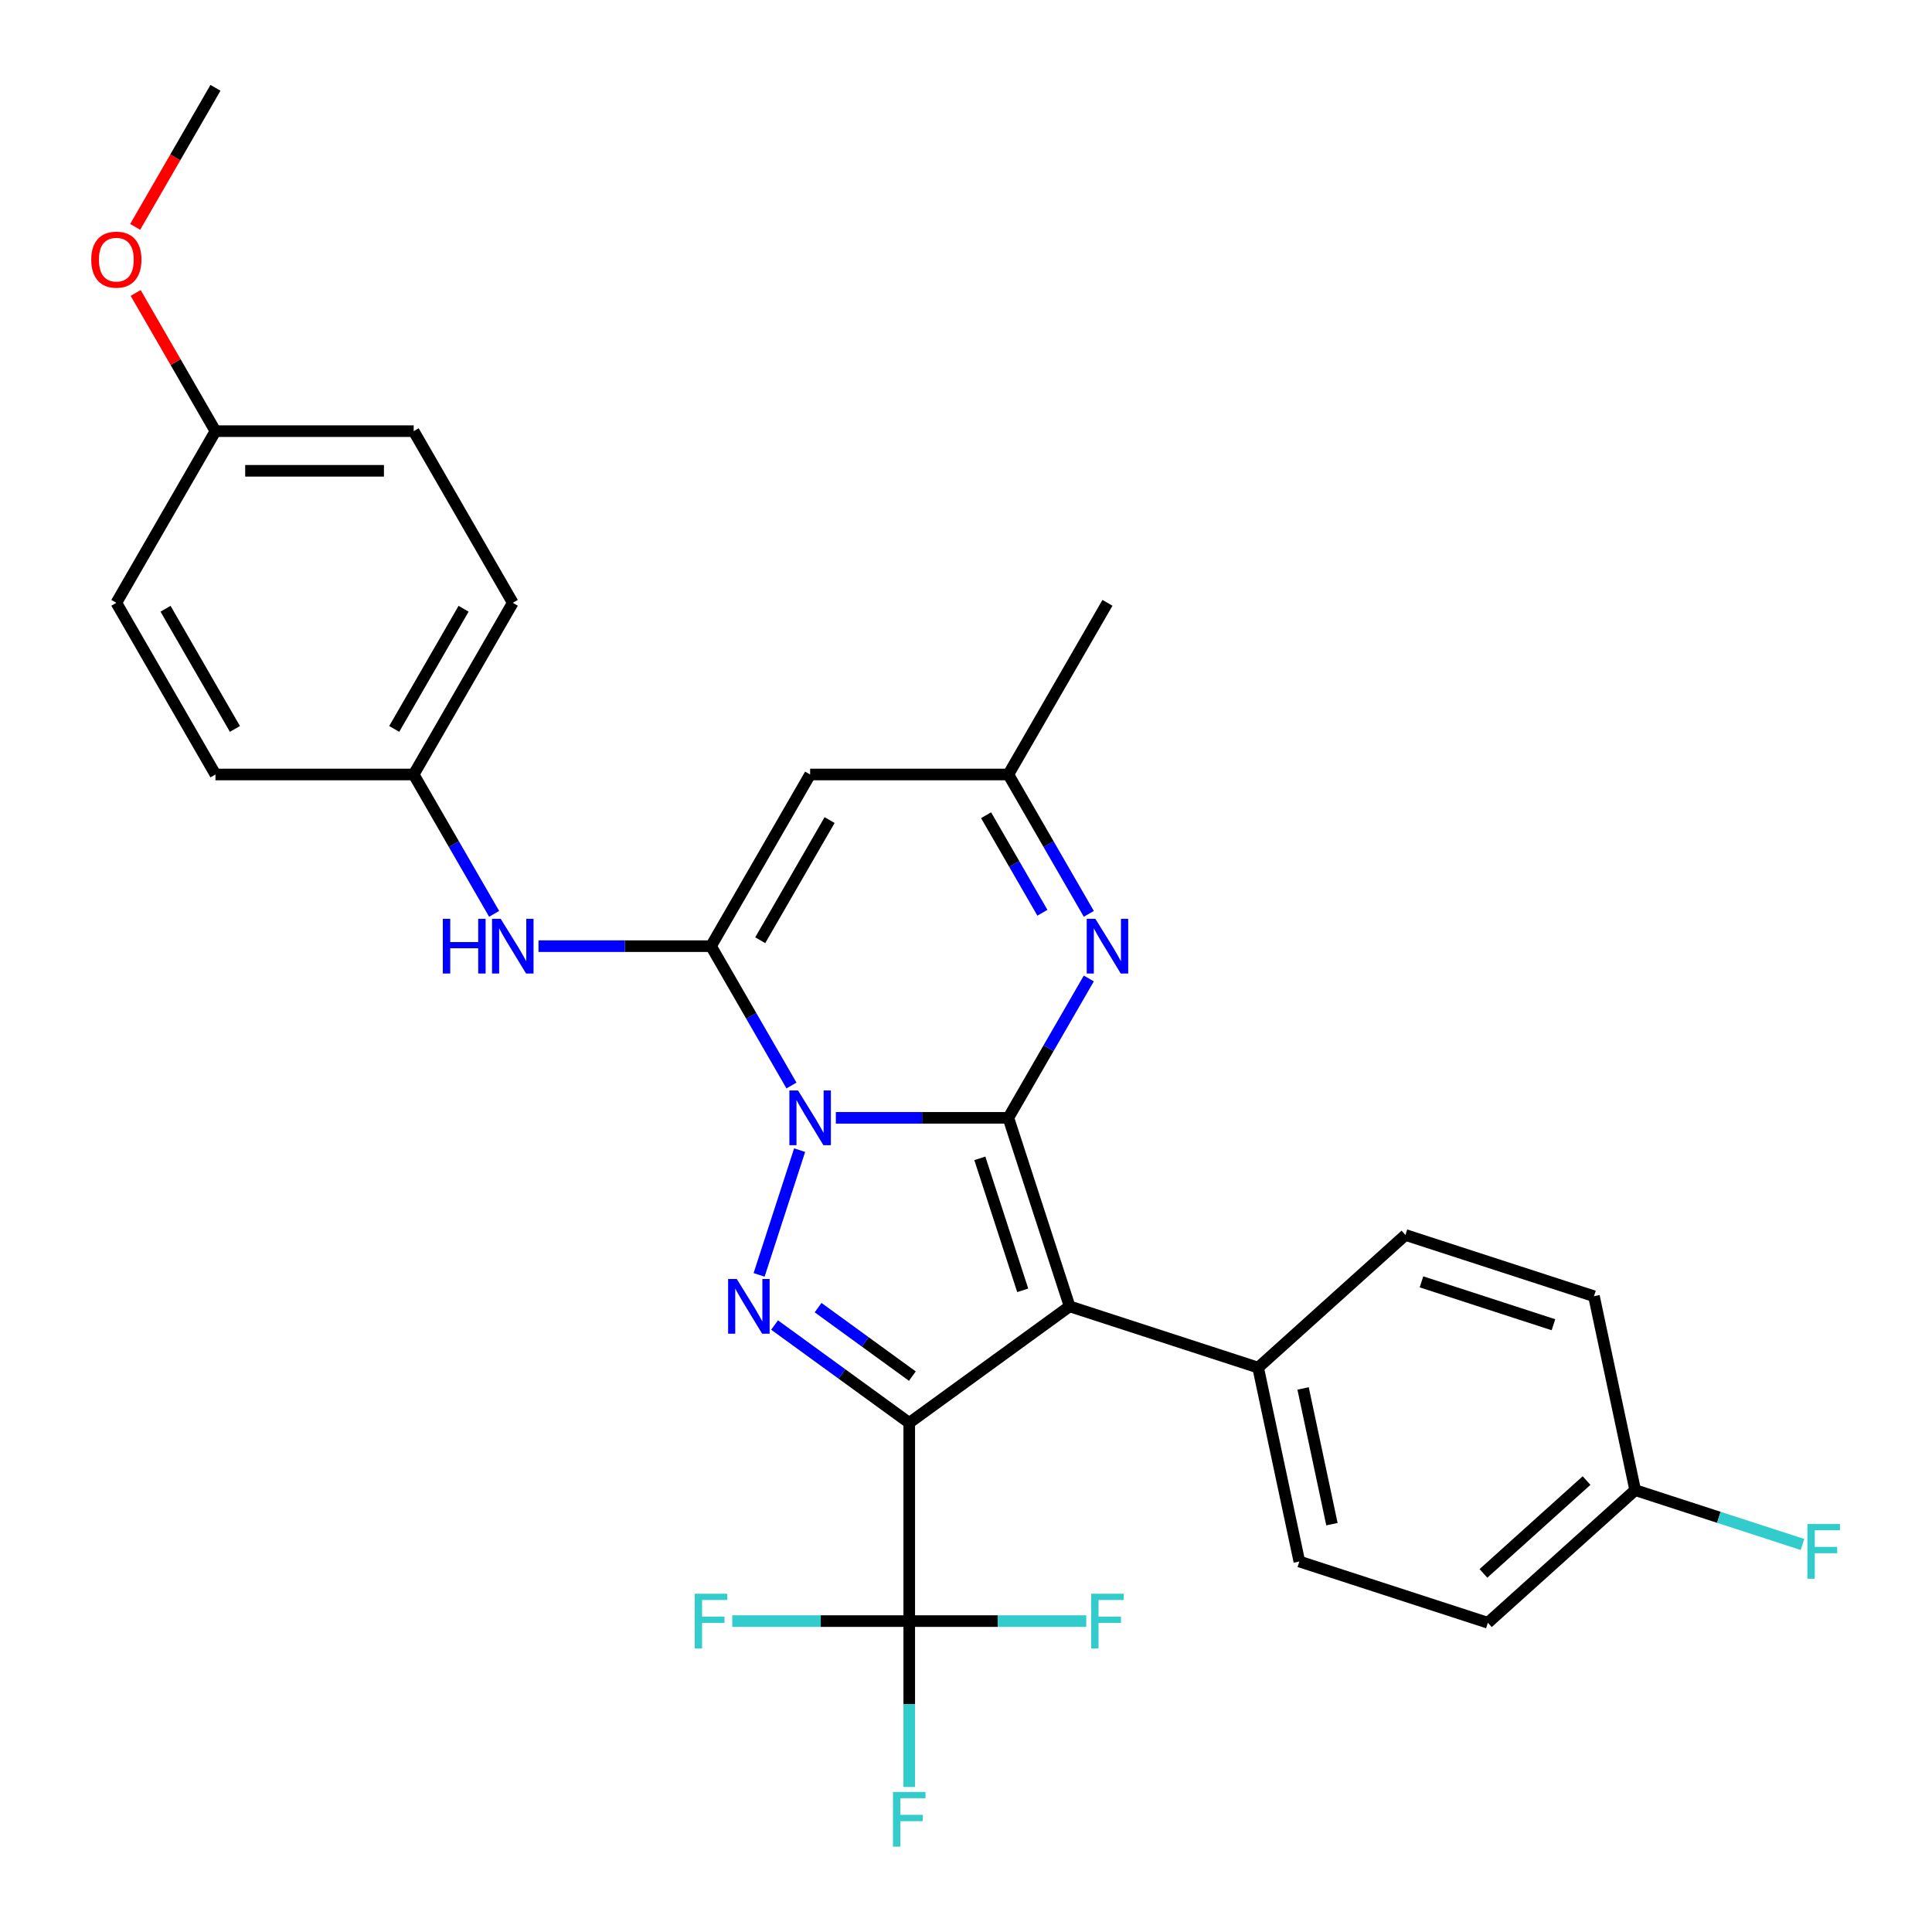 <?xml version='1.0' encoding='iso-8859-1'?>
<svg version='1.1' baseProfile='full'
              xmlns='http://www.w3.org/2000/svg'
                      xmlns:rdkit='http://www.rdkit.org/xml'
                      xmlns:xlink='http://www.w3.org/1999/xlink'
                  xml:space='preserve'
width='1000px' height='1000px' viewBox='0 0 1000 1000'>
<!-- END OF HEADER -->
<rect style='opacity:1.0;fill:#FFFFFF;stroke:none' width='1000' height='1000' x='0' y='0'> </rect>
<path class='bond-0' d='M 432.626,578.586 L 477.274,578.586' style='fill:none;fill-rule:evenodd;stroke:#0000FF;stroke-width:6px;stroke-linecap:butt;stroke-linejoin:miter;stroke-opacity:1' />
<path class='bond-0' d='M 477.274,578.586 L 521.922,578.586' style='fill:none;fill-rule:evenodd;stroke:#000000;stroke-width:6px;stroke-linecap:butt;stroke-linejoin:miter;stroke-opacity:1' />
<path class='bond-3' d='M 413.887,595.311 L 392.907,659.88' style='fill:none;fill-rule:evenodd;stroke:#0000FF;stroke-width:6px;stroke-linecap:butt;stroke-linejoin:miter;stroke-opacity:1' />
<path class='bond-4' d='M 409.665,561.861 L 388.843,525.796' style='fill:none;fill-rule:evenodd;stroke:#0000FF;stroke-width:6px;stroke-linecap:butt;stroke-linejoin:miter;stroke-opacity:1' />
<path class='bond-4' d='M 388.843,525.796 L 368.02,489.731' style='fill:none;fill-rule:evenodd;stroke:#000000;stroke-width:6px;stroke-linecap:butt;stroke-linejoin:miter;stroke-opacity:1' />
<path class='bond-2' d='M 521.922,578.586 L 553.628,676.165' style='fill:none;fill-rule:evenodd;stroke:#000000;stroke-width:6px;stroke-linecap:butt;stroke-linejoin:miter;stroke-opacity:1' />
<path class='bond-2' d='M 507.162,599.564 L 529.356,667.87' style='fill:none;fill-rule:evenodd;stroke:#000000;stroke-width:6px;stroke-linecap:butt;stroke-linejoin:miter;stroke-opacity:1' />
<path class='bond-5' d='M 521.922,578.586 L 542.744,542.521' style='fill:none;fill-rule:evenodd;stroke:#000000;stroke-width:6px;stroke-linecap:butt;stroke-linejoin:miter;stroke-opacity:1' />
<path class='bond-5' d='M 542.744,542.521 L 563.567,506.456' style='fill:none;fill-rule:evenodd;stroke:#0000FF;stroke-width:6px;stroke-linecap:butt;stroke-linejoin:miter;stroke-opacity:1' />
<path class='bond-1' d='M 470.622,736.473 L 435.771,711.153' style='fill:none;fill-rule:evenodd;stroke:#000000;stroke-width:6px;stroke-linecap:butt;stroke-linejoin:miter;stroke-opacity:1' />
<path class='bond-1' d='M 435.771,711.153 L 400.921,685.832' style='fill:none;fill-rule:evenodd;stroke:#0000FF;stroke-width:6px;stroke-linecap:butt;stroke-linejoin:miter;stroke-opacity:1' />
<path class='bond-1' d='M 472.228,712.276 L 447.833,694.551' style='fill:none;fill-rule:evenodd;stroke:#000000;stroke-width:6px;stroke-linecap:butt;stroke-linejoin:miter;stroke-opacity:1' />
<path class='bond-1' d='M 447.833,694.551 L 423.437,676.827' style='fill:none;fill-rule:evenodd;stroke:#0000FF;stroke-width:6px;stroke-linecap:butt;stroke-linejoin:miter;stroke-opacity:1' />
<path class='bond-6' d='M 470.622,736.473 L 470.622,839.074' style='fill:none;fill-rule:evenodd;stroke:#000000;stroke-width:6px;stroke-linecap:butt;stroke-linejoin:miter;stroke-opacity:1' />
<path class='bond-29' d='M 470.622,736.473 L 553.628,676.165' style='fill:none;fill-rule:evenodd;stroke:#000000;stroke-width:6px;stroke-linecap:butt;stroke-linejoin:miter;stroke-opacity:1' />
<path class='bond-10' d='M 553.628,676.165 L 651.207,707.871' style='fill:none;fill-rule:evenodd;stroke:#000000;stroke-width:6px;stroke-linecap:butt;stroke-linejoin:miter;stroke-opacity:1' />
<path class='bond-7' d='M 368.02,489.731 L 419.321,400.875' style='fill:none;fill-rule:evenodd;stroke:#000000;stroke-width:6px;stroke-linecap:butt;stroke-linejoin:miter;stroke-opacity:1' />
<path class='bond-7' d='M 393.487,486.663 L 429.397,424.464' style='fill:none;fill-rule:evenodd;stroke:#000000;stroke-width:6px;stroke-linecap:butt;stroke-linejoin:miter;stroke-opacity:1' />
<path class='bond-9' d='M 368.02,489.731 L 323.372,489.731' style='fill:none;fill-rule:evenodd;stroke:#000000;stroke-width:6px;stroke-linecap:butt;stroke-linejoin:miter;stroke-opacity:1' />
<path class='bond-9' d='M 323.372,489.731 L 278.724,489.731' style='fill:none;fill-rule:evenodd;stroke:#0000FF;stroke-width:6px;stroke-linecap:butt;stroke-linejoin:miter;stroke-opacity:1' />
<path class='bond-30' d='M 563.567,473.006 L 542.744,436.941' style='fill:none;fill-rule:evenodd;stroke:#0000FF;stroke-width:6px;stroke-linecap:butt;stroke-linejoin:miter;stroke-opacity:1' />
<path class='bond-30' d='M 542.744,436.941 L 521.922,400.875' style='fill:none;fill-rule:evenodd;stroke:#000000;stroke-width:6px;stroke-linecap:butt;stroke-linejoin:miter;stroke-opacity:1' />
<path class='bond-30' d='M 539.549,472.446 L 524.973,447.201' style='fill:none;fill-rule:evenodd;stroke:#0000FF;stroke-width:6px;stroke-linecap:butt;stroke-linejoin:miter;stroke-opacity:1' />
<path class='bond-30' d='M 524.973,447.201 L 510.398,421.955' style='fill:none;fill-rule:evenodd;stroke:#000000;stroke-width:6px;stroke-linecap:butt;stroke-linejoin:miter;stroke-opacity:1' />
<path class='bond-11' d='M 470.622,839.074 L 470.622,882.012' style='fill:none;fill-rule:evenodd;stroke:#000000;stroke-width:6px;stroke-linecap:butt;stroke-linejoin:miter;stroke-opacity:1' />
<path class='bond-11' d='M 470.622,882.012 L 470.622,924.95' style='fill:none;fill-rule:evenodd;stroke:#33CCCC;stroke-width:6px;stroke-linecap:butt;stroke-linejoin:miter;stroke-opacity:1' />
<path class='bond-12' d='M 470.622,839.074 L 424.814,839.074' style='fill:none;fill-rule:evenodd;stroke:#000000;stroke-width:6px;stroke-linecap:butt;stroke-linejoin:miter;stroke-opacity:1' />
<path class='bond-12' d='M 424.814,839.074 L 379.006,839.074' style='fill:none;fill-rule:evenodd;stroke:#33CCCC;stroke-width:6px;stroke-linecap:butt;stroke-linejoin:miter;stroke-opacity:1' />
<path class='bond-13' d='M 470.622,839.074 L 516.43,839.074' style='fill:none;fill-rule:evenodd;stroke:#000000;stroke-width:6px;stroke-linecap:butt;stroke-linejoin:miter;stroke-opacity:1' />
<path class='bond-13' d='M 516.43,839.074 L 562.238,839.074' style='fill:none;fill-rule:evenodd;stroke:#33CCCC;stroke-width:6px;stroke-linecap:butt;stroke-linejoin:miter;stroke-opacity:1' />
<path class='bond-8' d='M 419.321,400.875 L 521.922,400.875' style='fill:none;fill-rule:evenodd;stroke:#000000;stroke-width:6px;stroke-linecap:butt;stroke-linejoin:miter;stroke-opacity:1' />
<path class='bond-27' d='M 521.922,400.875 L 573.223,312.02' style='fill:none;fill-rule:evenodd;stroke:#000000;stroke-width:6px;stroke-linecap:butt;stroke-linejoin:miter;stroke-opacity:1' />
<path class='bond-16' d='M 255.763,473.006 L 234.941,436.941' style='fill:none;fill-rule:evenodd;stroke:#0000FF;stroke-width:6px;stroke-linecap:butt;stroke-linejoin:miter;stroke-opacity:1' />
<path class='bond-16' d='M 234.941,436.941 L 214.119,400.875' style='fill:none;fill-rule:evenodd;stroke:#000000;stroke-width:6px;stroke-linecap:butt;stroke-linejoin:miter;stroke-opacity:1' />
<path class='bond-14' d='M 651.207,707.871 L 672.539,808.23' style='fill:none;fill-rule:evenodd;stroke:#000000;stroke-width:6px;stroke-linecap:butt;stroke-linejoin:miter;stroke-opacity:1' />
<path class='bond-14' d='M 674.479,718.658 L 689.411,788.91' style='fill:none;fill-rule:evenodd;stroke:#000000;stroke-width:6px;stroke-linecap:butt;stroke-linejoin:miter;stroke-opacity:1' />
<path class='bond-15' d='M 651.207,707.871 L 727.455,639.217' style='fill:none;fill-rule:evenodd;stroke:#000000;stroke-width:6px;stroke-linecap:butt;stroke-linejoin:miter;stroke-opacity:1' />
<path class='bond-20' d='M 672.539,808.23 L 770.119,839.936' style='fill:none;fill-rule:evenodd;stroke:#000000;stroke-width:6px;stroke-linecap:butt;stroke-linejoin:miter;stroke-opacity:1' />
<path class='bond-19' d='M 727.455,639.217 L 825.034,670.923' style='fill:none;fill-rule:evenodd;stroke:#000000;stroke-width:6px;stroke-linecap:butt;stroke-linejoin:miter;stroke-opacity:1' />
<path class='bond-19' d='M 735.751,663.489 L 804.056,685.683' style='fill:none;fill-rule:evenodd;stroke:#000000;stroke-width:6px;stroke-linecap:butt;stroke-linejoin:miter;stroke-opacity:1' />
<path class='bond-22' d='M 214.119,400.875 L 111.518,400.875' style='fill:none;fill-rule:evenodd;stroke:#000000;stroke-width:6px;stroke-linecap:butt;stroke-linejoin:miter;stroke-opacity:1' />
<path class='bond-23' d='M 214.119,400.875 L 265.419,312.02' style='fill:none;fill-rule:evenodd;stroke:#000000;stroke-width:6px;stroke-linecap:butt;stroke-linejoin:miter;stroke-opacity:1' />
<path class='bond-23' d='M 204.043,377.287 L 239.953,315.088' style='fill:none;fill-rule:evenodd;stroke:#000000;stroke-width:6px;stroke-linecap:butt;stroke-linejoin:miter;stroke-opacity:1' />
<path class='bond-17' d='M 846.366,771.282 L 825.034,670.923' style='fill:none;fill-rule:evenodd;stroke:#000000;stroke-width:6px;stroke-linecap:butt;stroke-linejoin:miter;stroke-opacity:1' />
<path class='bond-21' d='M 846.366,771.282 L 889.664,785.35' style='fill:none;fill-rule:evenodd;stroke:#000000;stroke-width:6px;stroke-linecap:butt;stroke-linejoin:miter;stroke-opacity:1' />
<path class='bond-21' d='M 889.664,785.35 L 932.961,799.418' style='fill:none;fill-rule:evenodd;stroke:#33CCCC;stroke-width:6px;stroke-linecap:butt;stroke-linejoin:miter;stroke-opacity:1' />
<path class='bond-32' d='M 846.366,771.282 L 770.119,839.936' style='fill:none;fill-rule:evenodd;stroke:#000000;stroke-width:6px;stroke-linecap:butt;stroke-linejoin:miter;stroke-opacity:1' />
<path class='bond-32' d='M 821.198,766.331 L 767.825,814.388' style='fill:none;fill-rule:evenodd;stroke:#000000;stroke-width:6px;stroke-linecap:butt;stroke-linejoin:miter;stroke-opacity:1' />
<path class='bond-18' d='M 111.518,223.165 L 214.119,223.165' style='fill:none;fill-rule:evenodd;stroke:#000000;stroke-width:6px;stroke-linecap:butt;stroke-linejoin:miter;stroke-opacity:1' />
<path class='bond-18' d='M 126.908,243.685 L 198.729,243.685' style='fill:none;fill-rule:evenodd;stroke:#000000;stroke-width:6px;stroke-linecap:butt;stroke-linejoin:miter;stroke-opacity:1' />
<path class='bond-26' d='M 111.518,223.165 L 90.868,187.4' style='fill:none;fill-rule:evenodd;stroke:#000000;stroke-width:6px;stroke-linecap:butt;stroke-linejoin:miter;stroke-opacity:1' />
<path class='bond-26' d='M 90.868,187.4 L 70.22,151.635' style='fill:none;fill-rule:evenodd;stroke:#FF0000;stroke-width:6px;stroke-linecap:butt;stroke-linejoin:miter;stroke-opacity:1' />
<path class='bond-31' d='M 111.518,223.165 L 60.217,312.02' style='fill:none;fill-rule:evenodd;stroke:#000000;stroke-width:6px;stroke-linecap:butt;stroke-linejoin:miter;stroke-opacity:1' />
<path class='bond-24' d='M 111.518,400.875 L 60.217,312.02' style='fill:none;fill-rule:evenodd;stroke:#000000;stroke-width:6px;stroke-linecap:butt;stroke-linejoin:miter;stroke-opacity:1' />
<path class='bond-24' d='M 121.593,377.287 L 85.683,315.088' style='fill:none;fill-rule:evenodd;stroke:#000000;stroke-width:6px;stroke-linecap:butt;stroke-linejoin:miter;stroke-opacity:1' />
<path class='bond-25' d='M 265.419,312.02 L 214.119,223.165' style='fill:none;fill-rule:evenodd;stroke:#000000;stroke-width:6px;stroke-linecap:butt;stroke-linejoin:miter;stroke-opacity:1' />
<path class='bond-28' d='M 69.966,117.425 L 90.742,81.44' style='fill:none;fill-rule:evenodd;stroke:#FF0000;stroke-width:6px;stroke-linecap:butt;stroke-linejoin:miter;stroke-opacity:1' />
<path class='bond-28' d='M 90.742,81.44 L 111.518,45.455' style='fill:none;fill-rule:evenodd;stroke:#000000;stroke-width:6px;stroke-linecap:butt;stroke-linejoin:miter;stroke-opacity:1' />
<path  class='atom-0' d='M 413.061 564.426
L 422.341 579.426
Q 423.261 580.906, 424.741 583.586
Q 426.221 586.266, 426.301 586.426
L 426.301 564.426
L 430.061 564.426
L 430.061 592.746
L 426.181 592.746
L 416.221 576.346
Q 415.061 574.426, 413.821 572.226
Q 412.621 570.026, 412.261 569.346
L 412.261 592.746
L 408.581 592.746
L 408.581 564.426
L 413.061 564.426
' fill='#0000FF'/>
<path  class='atom-4' d='M 381.356 662.005
L 390.636 677.005
Q 391.556 678.485, 393.036 681.165
Q 394.516 683.845, 394.596 684.005
L 394.596 662.005
L 398.356 662.005
L 398.356 690.325
L 394.476 690.325
L 384.516 673.925
Q 383.356 672.005, 382.116 669.805
Q 380.916 667.605, 380.556 666.925
L 380.556 690.325
L 376.876 690.325
L 376.876 662.005
L 381.356 662.005
' fill='#0000FF'/>
<path  class='atom-6' d='M 566.963 475.571
L 576.243 490.571
Q 577.163 492.051, 578.643 494.731
Q 580.123 497.411, 580.203 497.571
L 580.203 475.571
L 583.963 475.571
L 583.963 503.891
L 580.083 503.891
L 570.123 487.491
Q 568.963 485.571, 567.723 483.371
Q 566.523 481.171, 566.163 480.491
L 566.163 503.891
L 562.483 503.891
L 562.483 475.571
L 566.963 475.571
' fill='#0000FF'/>
<path  class='atom-10' d='M 229.199 475.571
L 233.039 475.571
L 233.039 487.611
L 247.519 487.611
L 247.519 475.571
L 251.359 475.571
L 251.359 503.891
L 247.519 503.891
L 247.519 490.811
L 233.039 490.811
L 233.039 503.891
L 229.199 503.891
L 229.199 475.571
' fill='#0000FF'/>
<path  class='atom-10' d='M 259.159 475.571
L 268.439 490.571
Q 269.359 492.051, 270.839 494.731
Q 272.319 497.411, 272.399 497.571
L 272.399 475.571
L 276.159 475.571
L 276.159 503.891
L 272.279 503.891
L 262.319 487.491
Q 261.159 485.571, 259.919 483.371
Q 258.719 481.171, 258.359 480.491
L 258.359 503.891
L 254.679 503.891
L 254.679 475.571
L 259.159 475.571
' fill='#0000FF'/>
<path  class='atom-12' d='M 462.202 927.515
L 479.042 927.515
L 479.042 930.755
L 466.002 930.755
L 466.002 939.355
L 477.602 939.355
L 477.602 942.635
L 466.002 942.635
L 466.002 955.835
L 462.202 955.835
L 462.202 927.515
' fill='#33CCCC'/>
<path  class='atom-13' d='M 359.6 824.914
L 376.44 824.914
L 376.44 828.154
L 363.4 828.154
L 363.4 836.754
L 375 836.754
L 375 840.034
L 363.4 840.034
L 363.4 853.234
L 359.6 853.234
L 359.6 824.914
' fill='#33CCCC'/>
<path  class='atom-14' d='M 564.803 824.914
L 581.643 824.914
L 581.643 828.154
L 568.603 828.154
L 568.603 836.754
L 580.203 836.754
L 580.203 840.034
L 568.603 840.034
L 568.603 853.234
L 564.803 853.234
L 564.803 824.914
' fill='#33CCCC'/>
<path  class='atom-22' d='M 935.526 788.827
L 952.366 788.827
L 952.366 792.067
L 939.326 792.067
L 939.326 800.667
L 950.926 800.667
L 950.926 803.947
L 939.326 803.947
L 939.326 817.147
L 935.526 817.147
L 935.526 788.827
' fill='#33CCCC'/>
<path  class='atom-27' d='M 47.217 134.39
Q 47.217 127.59, 50.577 123.79
Q 53.937 119.99, 60.217 119.99
Q 66.497 119.99, 69.857 123.79
Q 73.217 127.59, 73.217 134.39
Q 73.217 141.27, 69.817 145.19
Q 66.417 149.07, 60.217 149.07
Q 53.977 149.07, 50.577 145.19
Q 47.217 141.31, 47.217 134.39
M 60.217 145.87
Q 64.537 145.87, 66.857 142.99
Q 69.217 140.07, 69.217 134.39
Q 69.217 128.83, 66.857 126.03
Q 64.537 123.19, 60.217 123.19
Q 55.897 123.19, 53.537 125.99
Q 51.217 128.79, 51.217 134.39
Q 51.217 140.11, 53.537 142.99
Q 55.897 145.87, 60.217 145.87
' fill='#FF0000'/>
</svg>
